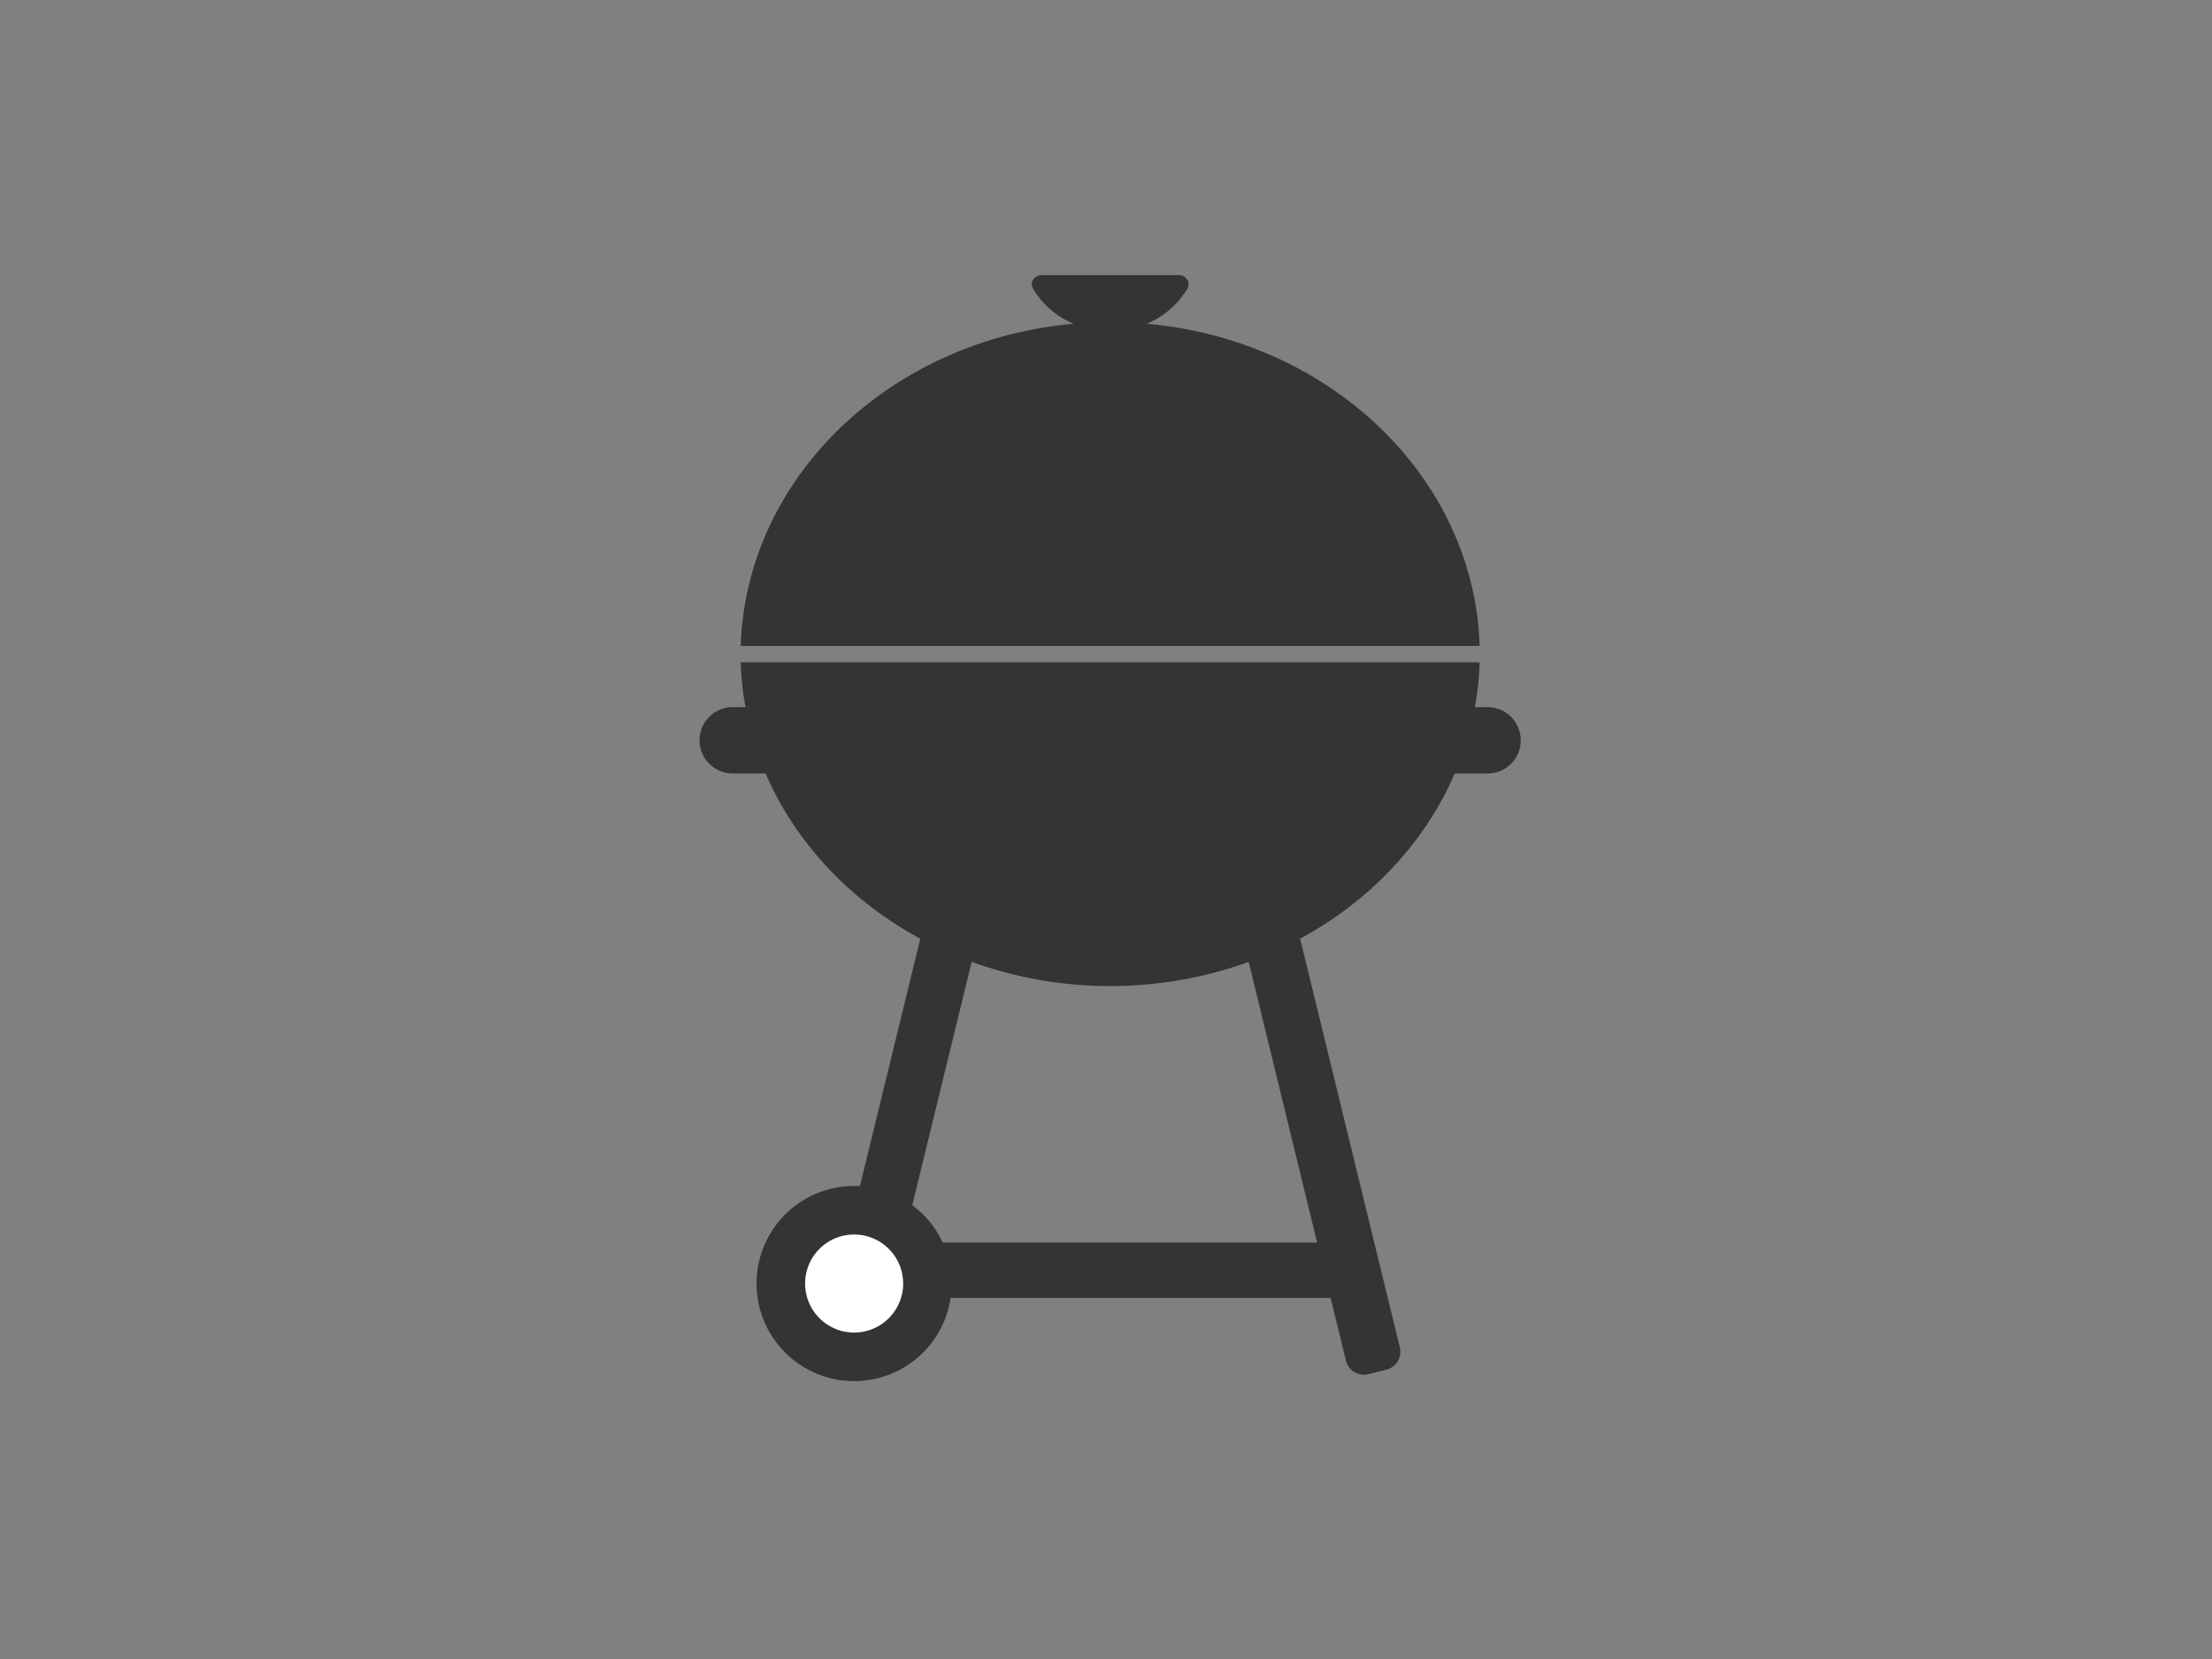 <?xml version="1.0" encoding="UTF-8"?> <svg xmlns="http://www.w3.org/2000/svg" viewBox="0 0 800 600"><rect x="0" y="0" width="800" height="600" fill="#808080" stroke="none"/><defs><style>.b1e69d4d-f1ea-459c-b1e0-d04c74409396{fill:none;}.ba9edf4f-e55f-40b3-908a-3c5d11330512{fill:#343434;}.ba9edf4f-e55f-40b3-908a-3c5d11330512,.f9a75333-eeb9-4d96-93a1-52259ad90020{fill-rule:evenodd;}.f9a75333-eeb9-4d96-93a1-52259ad90020{fill:#fff;}</style></defs><g id="b8c6ac0d-5a99-4fb1-b0da-b3146eafe241" data-name="Layer 1"><rect class="b1e69d4d-f1ea-459c-b1e0-d04c74409396" width="800" height="600"></rect></g><g id="a327f47b-dfb7-4a06-a6e2-351e513440a6" data-name="01"><path class="ba9edf4f-e55f-40b3-908a-3c5d11330512" d="M265,255.74H538a12,12,0,0,1,12,12h0a12,12,0,0,1-12,12H265a12,12,0,0,1-12-12h0a12,12,0,0,1,12-12Z"></path><path class="ba9edf4f-e55f-40b3-908a-3c5d11330512" d="M535.14,239.52H267.88c2.07,65,61.1,117.1,133.63,117.1s131.56-52.11,133.63-117.1Z"></path><path class="ba9edf4f-e55f-40b3-908a-3c5d11330512" d="M450,313l6.49-1.59a6.69,6.69,0,0,1,8.07,4.9l41.71,171a6.69,6.69,0,0,1-4.9,8.07L494.85,497a6.69,6.69,0,0,1-8.07-4.9l-41.71-171A6.68,6.68,0,0,1,450,313Z"></path><path class="ba9edf4f-e55f-40b3-908a-3c5d11330512" d="M353.05,313l-6.5-1.59a6.69,6.69,0,0,0-8.06,4.9l-41.72,171a6.7,6.7,0,0,0,4.91,8.07l6.49,1.58a6.69,6.69,0,0,0,8.07-4.9l41.71-171a6.68,6.68,0,0,0-4.9-8.06Z"></path><path class="ba9edf4f-e55f-40b3-908a-3c5d11330512" d="M306.83,462.74v-6.68a6.7,6.7,0,0,1,6.67-6.68h176a6.7,6.7,0,0,1,6.68,6.68v6.68a6.69,6.69,0,0,1-6.68,6.68h-176a6.69,6.69,0,0,1-6.67-6.68Z"></path><path class="ba9edf4f-e55f-40b3-908a-3c5d11330512" d="M308.9,428.92a35.29,35.29,0,1,1-35.28,35.28,35.29,35.29,0,0,1,35.28-35.28Z"></path><path class="f9a75333-eeb9-4d96-93a1-52259ad90020" d="M308.9,446.48a17.73,17.73,0,1,1-17.72,17.72,17.72,17.72,0,0,1,17.72-17.72Z"></path><path class="ba9edf4f-e55f-40b3-908a-3c5d11330512" d="M535.14,233.61H267.88C270,168.61,329,116.5,401.51,116.5s131.56,52.11,133.63,117.11Z"></path><path class="ba9edf4f-e55f-40b3-908a-3c5d11330512" d="M412.49,120.15v9.19a3.46,3.46,0,0,1-3.59,3.31H394.12a3.46,3.46,0,0,1-3.59-3.31v-9.19a3.24,3.24,0,0,0-2.11-3,31,31,0,0,1-14.83-12.76,3,3,0,0,1,.07-3.27,3.54,3.54,0,0,1,3.08-1.62h49.54a3.54,3.54,0,0,1,3.08,1.62,3,3,0,0,1,.07,3.27,31,31,0,0,1-14.83,12.76,3.22,3.22,0,0,0-2.11,3Z"></path></g></svg> 